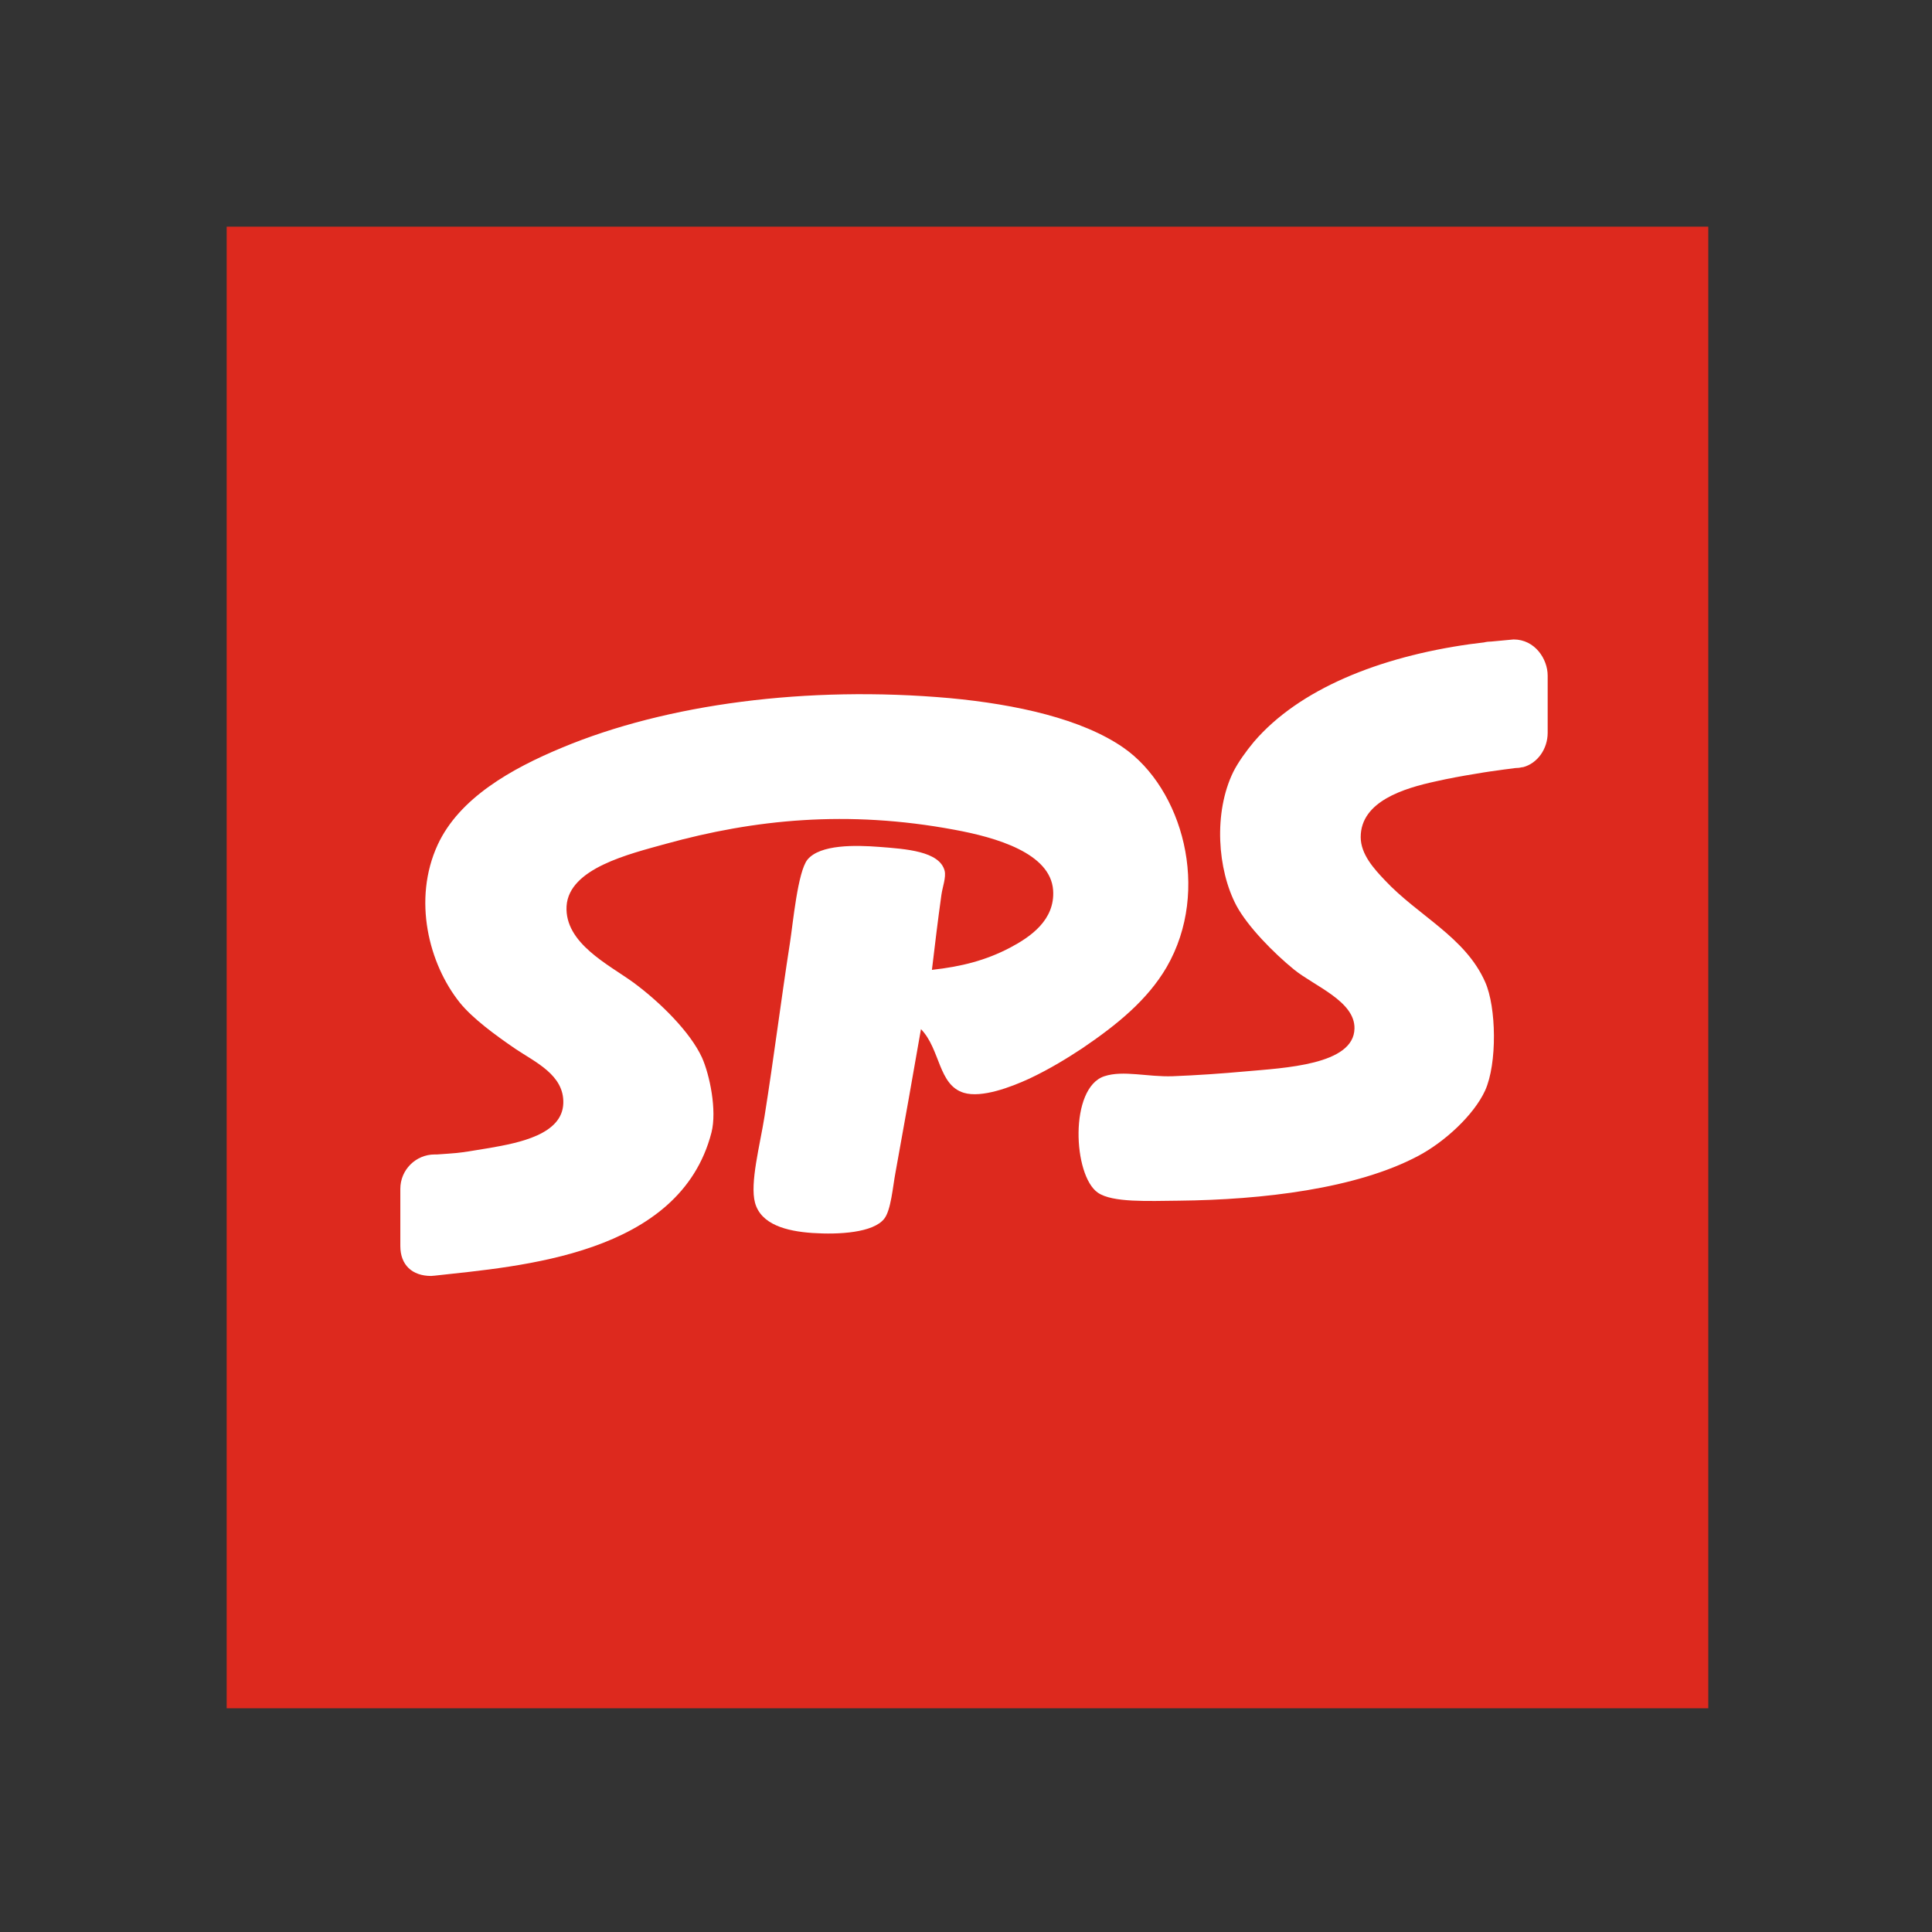 <?xml version="1.0" encoding="utf-8"?>
<!-- Generator: Adobe Illustrator 19.0.0, SVG Export Plug-In . SVG Version: 6.00 Build 0)  -->
<svg version="1.1" id="layer" xmlns="http://www.w3.org/2000/svg" xmlns:xlink="http://www.w3.org/1999/xlink" x="0px" y="0px"
	 viewBox="-153 -46 652 652" style="enable-background:new -153 -46 652 652;" xml:space="preserve">
<rect x="-153" y="-46" width="652" height="652" fill="#333333" stroke="none"/>
<style type="text/css">
	.st0{fill:#DD291E;}
	.st1{fill:#FFFFFF;}
</style>
<rect x="-76.5" y="30.5" class="st0" width="500" height="500"/>
<path class="st1" d="M226.1,206.3c-14-9.7-36.1-14.6-58.6-16.7c-48.2-4.3-95.6,2-130.8,16.7c-17.1,7.1-34.7,17-42,32.8
	c-8.5,18.5-3,40.2,7.5,53.3c4.3,5.3,11.9,10.9,18.8,15.6c6.7,4.5,16.4,8.8,16.1,18.3c-0.3,10.6-15.1,13.4-24.8,15.1
	c-12.3,2.1-11.5,1.7-17.8,2.2h-0.8c-6.4,0-11.6,5.2-11.6,11.6v19.3c0,6.4,4,10.1,10.4,10.1l1.2-0.1c28.6-3.2,82.7-6.8,93.4-48.3
	c1.9-7.5-0.6-19.5-3.2-25.3c-3.9-8.5-13.9-18.5-23.1-25.3c-8.4-6.1-23.3-13.3-22.6-25.8c0.8-12.8,21.2-17.6,33.4-21
	c30-8.3,61.4-11.5,97.4-4.8c14.2,2.6,32.5,7.9,33.4,20.4c0.7,10.1-7.7,15.8-14.5,19.4c-8.2,4.3-16.4,6.4-26.4,7.5
	c1.1-9.1,1.9-16,3.2-25.3c0.4-2.8,1.6-5.8,1.1-8.1c-1.7-6.7-13.2-7.4-22.1-8.1c-7.9-0.6-19.9-0.9-24.2,4.3c-3.3,4.1-4.9,21.6-5.9,28
	c-3.1,19.9-5.4,38.6-8.6,58.7c-1.5,9.5-5,22.5-3.2,29.1c2,7.3,10.5,9.6,19.4,10.2c9,0.6,20.5-0.1,24.2-4.8
	c2.3-2.9,2.9-10.9,3.8-15.6c3-16.5,5.9-32.9,8.6-48.4c6.6,6.8,5.8,18.9,14.5,21.5c6,1.8,15.8-1.9,22.1-4.8c7-3.3,13.1-7.1,17.8-10.2
	c11.8-8,22-16.3,28.5-27.4C255.8,254.3,245.9,220,226.1,206.3 M357.8,169.8l-4.3,0.4l-3.2,0.3c-0.8,0-1.7,0.1-2.5,0.3
	c-0.9,0.1-2.2,0.3-4.8,0.6c-30.5,4.3-57.5,15.1-72.8,32.9c-2.6,3.1-5.4,7-7,10.2c-6.7,13.7-5.4,33,1.1,45.2
	c3.8,7,12.4,15.8,19.4,21.5c6.9,5.6,20.6,10.7,20.4,19.9c-0.2,12.3-23.7,13.3-37.1,14.5c-7.6,0.7-16.4,1.3-24.2,1.6
	c-8.6,0.3-16.7-2.1-23.1,0c-11.9,3.9-10.6,33.5-2.2,39.3c4.9,3.4,17,2.8,27.4,2.7c28.1-0.3,59.8-4,80.7-15.1
	c8.9-4.7,18.8-13.8,22.6-22.1c4.1-9.1,3.8-28.1,0-36.6c-6.7-15.2-22.6-22.3-33.9-34.4c-3.6-3.8-8.1-8.7-8.1-14.5
	c0-12.1,14.7-16.5,25.3-18.8c4.4-1,8.8-1.8,13.1-2.5c2.4-0.4,4.1-0.7,5.6-0.9c0,0,0,0,0.1,0l4.2-0.6l3.2-0.4c0.2,0,0.4-0.1,0.7-0.1
	c0.8,0,1.6-0.1,2.4-0.3c0.1,0,0.1,0,0.2,0l0,0c4.9-1.3,8.3-6.2,8.3-11.6V182C369.3,176.4,365,169.8,357.8,169.8"/>
</svg>
